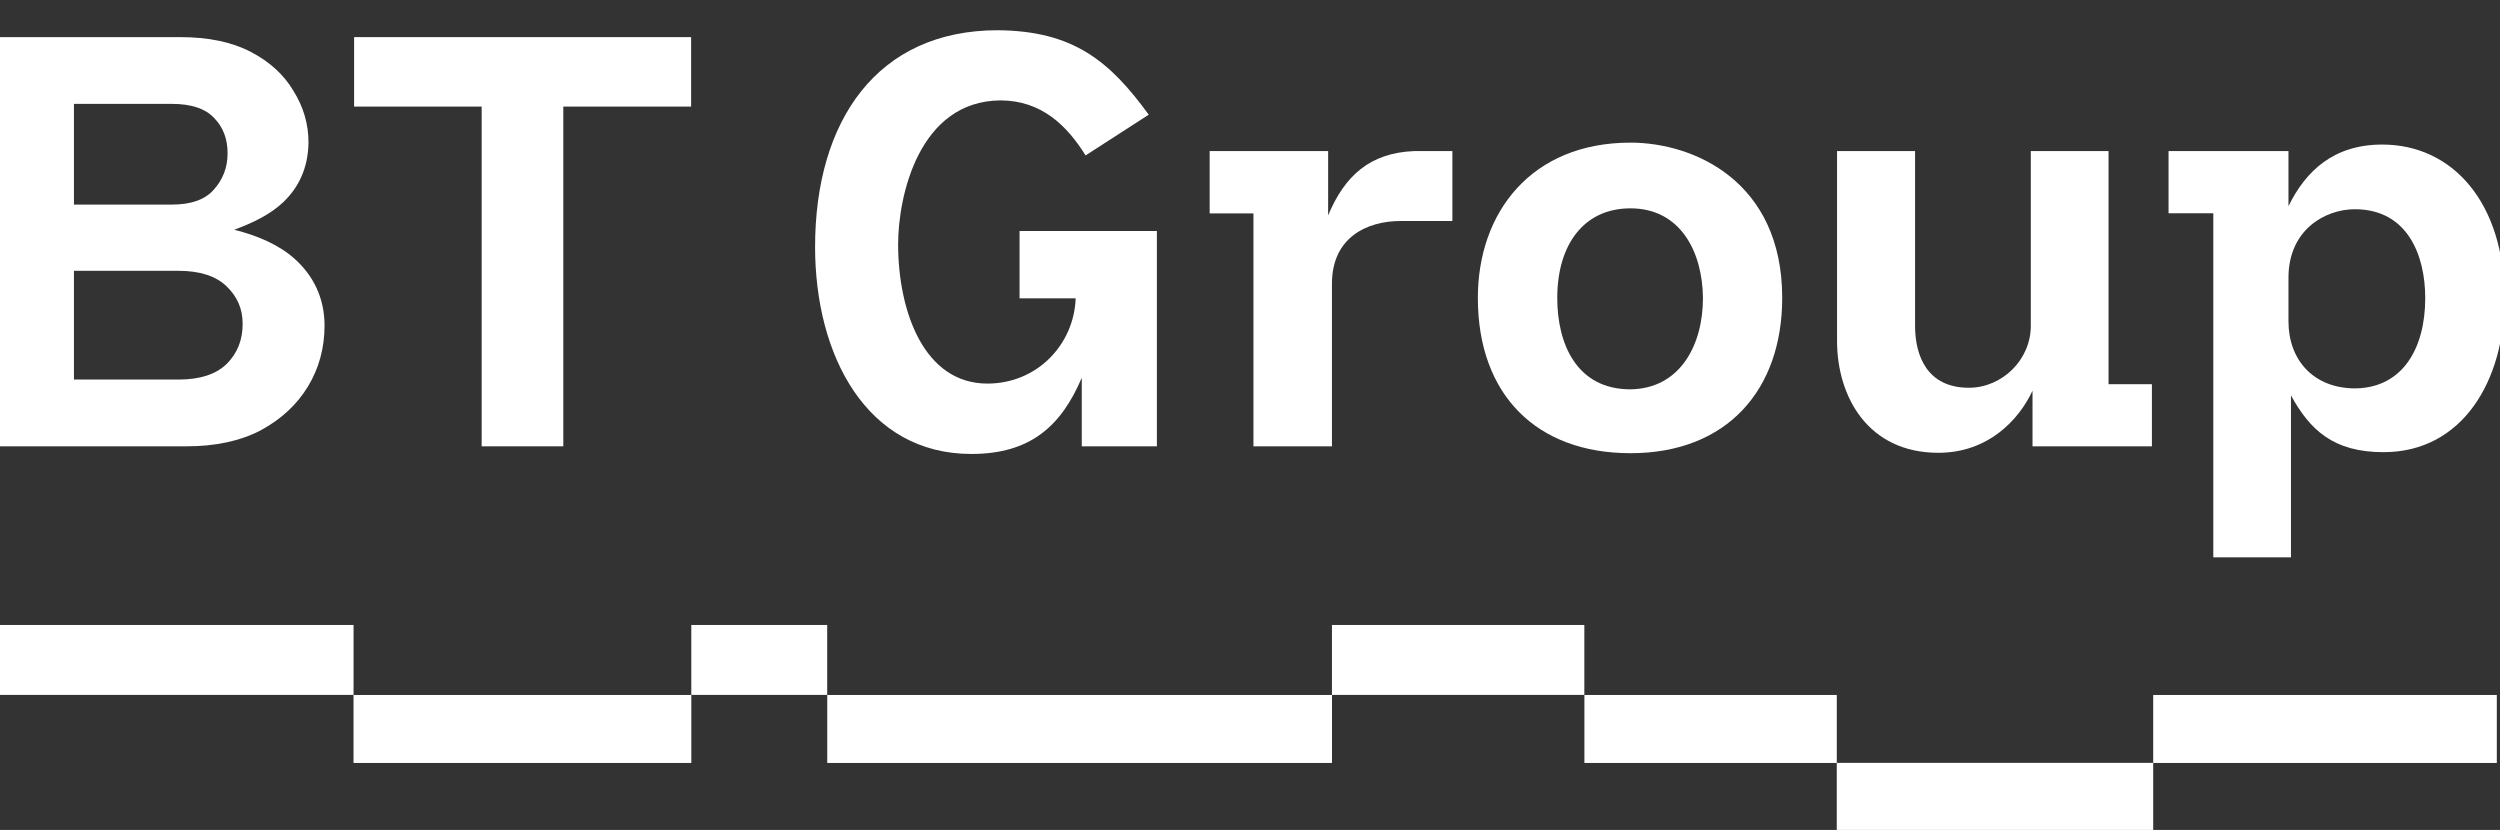 <svg width="247" height="82" viewBox="0 0 247 82" fill="none" xmlns="http://www.w3.org/2000/svg">
<rect x="0" y="0" width="247" height="82" fill="#333333" stroke="none"/>
<g clip-path="url(#clip0_46_46)">
<path d="M34.931 61.747H-0.36V68.655H34.931V61.747Z" fill="white"/>
<path d="M68.303 68.663H34.929V75.38H68.303V68.663Z" fill="white"/>
<path d="M131.601 68.663H81.732V75.38H131.601V68.663Z" fill="white"/>
<path d="M181.474 68.663H156.539V75.38H181.474V68.663Z" fill="white"/>
<path d="M246.685 68.663H212.736V75.38H246.685V68.663Z" fill="white"/>
<path d="M81.727 61.747H68.301V68.655H81.727V61.747Z" fill="white"/>
<path d="M156.532 61.747H131.597V68.655H156.532V61.747Z" fill="white"/>
<path d="M212.736 75.373H181.472V82.09H212.736V75.373Z" fill="white"/>
<path d="M-0.308 3.667V44.097H18.433C21.273 44.097 23.715 43.579 25.744 42.525L25.747 42.522C27.762 41.436 29.328 39.99 30.422 38.192C31.516 36.395 32.065 34.373 32.065 32.157C32.065 29.396 30.914 27.177 29.091 25.555C27.519 24.157 25.411 23.27 23.142 22.699C24.984 22.018 26.689 21.198 27.967 19.991C29.485 18.557 30.442 16.63 30.479 14.083V14.077C30.479 12.274 29.987 10.576 29.012 9.011L29.009 9.006C28.064 7.393 26.644 6.097 24.781 5.127C22.9 4.146 20.572 3.668 17.81 3.668L-0.308 3.667ZM7.306 10.263H16.974C18.95 10.263 20.319 10.752 21.171 11.672L21.177 11.677C22.053 12.589 22.485 13.722 22.485 15.154C22.485 16.543 22.034 17.722 21.109 18.755C20.253 19.713 18.909 20.214 16.974 20.214H7.307L7.306 10.263ZM7.306 26.756H17.614C19.779 26.756 21.348 27.283 22.391 28.292C23.459 29.326 23.974 30.53 23.974 31.987C23.974 33.603 23.451 34.901 22.385 35.968C21.342 36.974 19.776 37.501 17.614 37.501H7.307L7.306 26.756Z" fill="white"/>
<path d="M34.985 3.667V10.53H47.589V44.097H55.654V10.53H68.283V3.667H34.985Z" fill="white"/>
<path d="M98.572 2.988C86.659 2.988 80.53 11.931 80.53 24.394C80.53 35.108 85.595 44.851 95.978 44.851C101.791 44.851 104.846 42.104 106.879 37.32V44.098H114.3V22.822H100.732V29.477H106.277C106.108 34.065 102.447 37.898 97.553 37.898C91.301 37.898 88.75 30.803 88.734 24.168C88.734 19.324 90.803 9.998 98.829 9.919C102.915 9.919 105.452 12.447 107.254 15.357L113.495 11.332C109.623 6.011 106.028 3.048 98.572 2.988Z" fill="white"/>
<path d="M139.736 14.926C135.354 15.094 132.845 17.371 131.22 21.285V14.926H119.514V21.082H123.841V44.1H131.597V28.023C131.597 23.451 135.066 21.835 138.376 21.835H143.495V14.926L139.736 14.926Z" fill="white"/>
<path d="M161.091 14.092C151.308 14.092 146.012 20.975 146.012 29.435C146.012 39.041 151.849 44.776 161.091 44.776C170.651 44.776 176.082 38.497 176.082 29.435C176.082 17.936 167.39 14.092 161.091 14.092ZM161.091 20.584C166.022 20.584 168.206 24.871 168.253 29.435C168.253 34.065 166.012 38.397 161.091 38.466C155.746 38.466 153.857 33.94 153.857 29.435C153.857 24.201 156.464 20.584 161.091 20.584Z" fill="white"/>
<path d="M181.5 14.926V33.669C181.5 39.236 184.586 44.736 191.508 44.736C196.426 44.736 199.462 41.493 200.813 38.602V44.098H212.609V37.957H208.324V14.927H200.643V32.197C200.643 35.547 197.816 38.31 194.519 38.31C190.428 38.31 189.209 35.187 189.209 32.197V14.927L181.5 14.926Z" fill="white"/>
<path d="M226.101 20.371V14.928H214.253V21.069H218.675V55.063H226.347V39.065C228.226 42.485 230.539 44.674 235.489 44.674C243.357 44.674 247.448 37.514 247.448 29.531C247.448 20.005 242.299 14.282 235.369 14.282C230.586 14.282 227.816 16.865 226.101 20.371ZM232.655 20.672C237.818 20.672 239.613 25.146 239.613 29.454C239.613 34.36 237.422 38.31 232.706 38.373C228.578 38.373 226.101 35.569 226.101 31.744V27.437C226.101 22.683 229.745 20.672 232.655 20.672Z" fill="white"/>
</g>
<defs>
<clipPath id="clip0_46_46">
<rect width="247" height="82" fill="white"/>
</clipPath>
</defs>
</svg>
